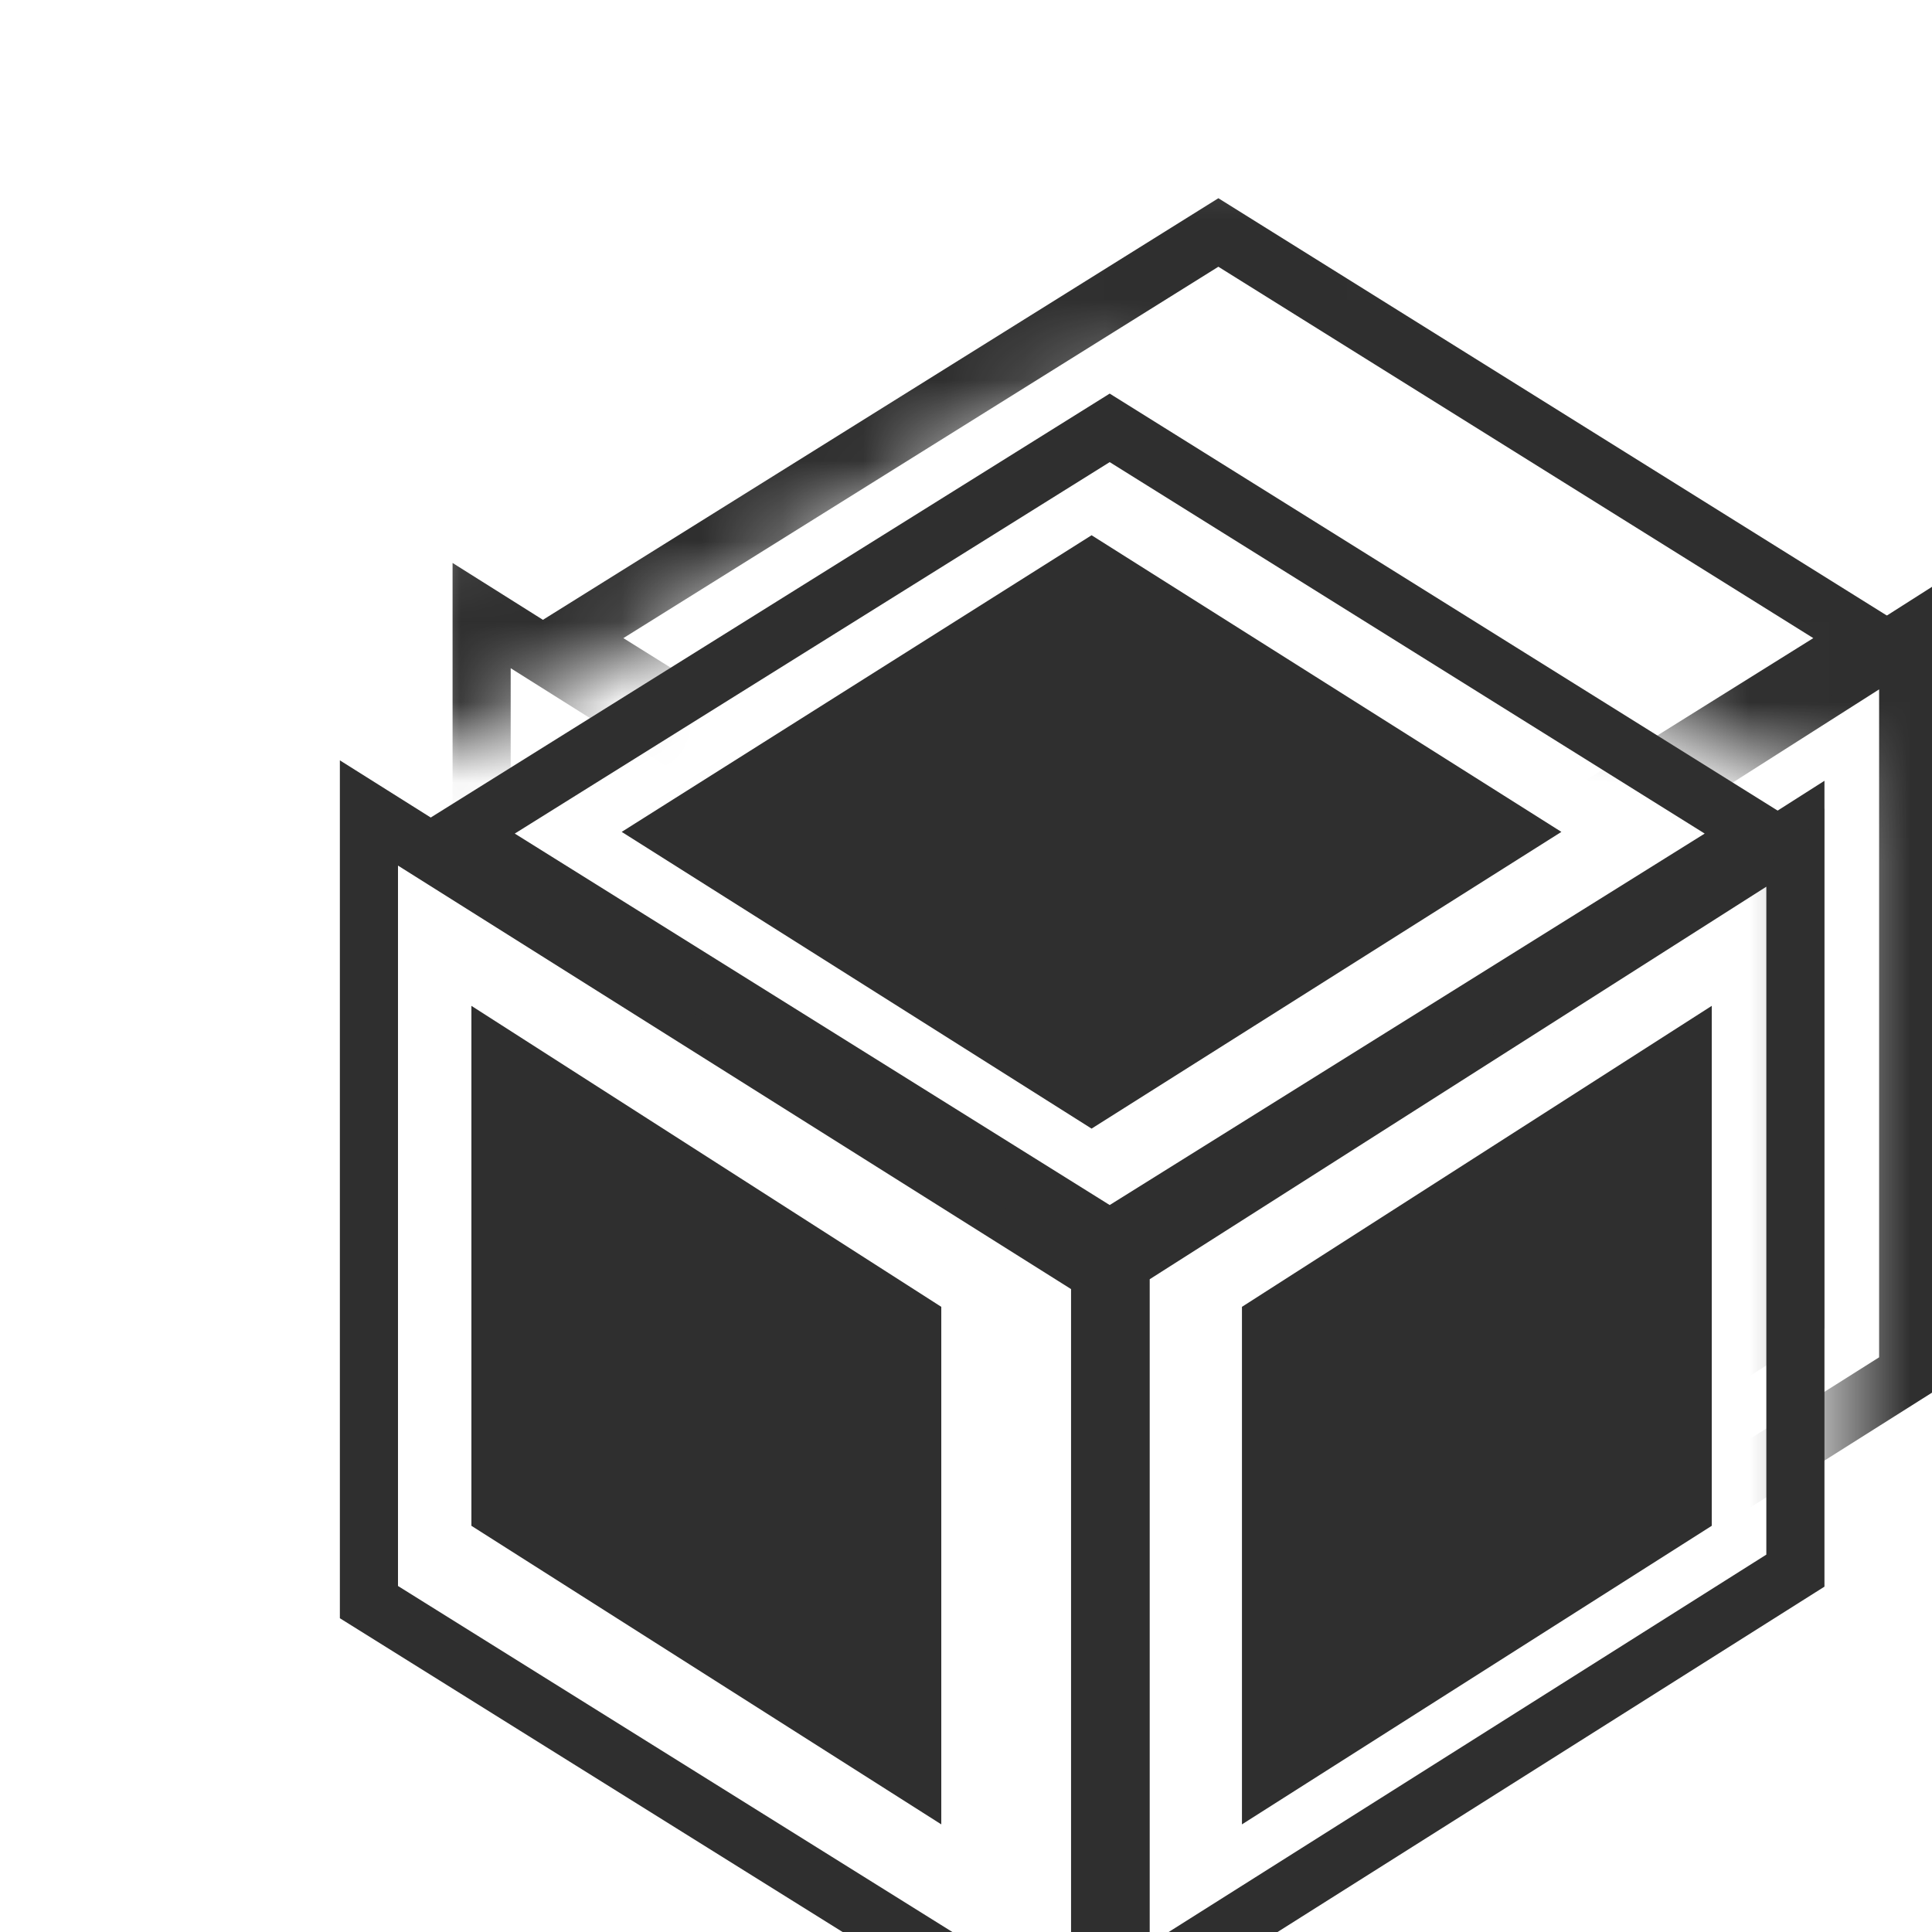<svg width="24" height="24" viewBox="0 0 24 24" fill="none" xmlns="http://www.w3.org/2000/svg">
<g clip-path="url(#clip0_455_722)">
<g filter="url(#filter0_d_455_722)">
<mask id="mask0_455_722" style="mask-type:alpha" maskUnits="userSpaceOnUse" x="2" y="-1" width="23" height="21">
<path d="M11.221 2.502L3.4 7.171L2.7 6.354L3.4 3.085L12.855 -1L22.893 2.852L24.644 16.742L20.559 19.194V17.209V7.171L19.858 7.521L19.392 7.171L11.221 2.502Z" fill="#D9D9D9"/>
</mask>
<g mask="url(#mask0_455_722)">
<path d="M5.035 7.822V14.281L10.871 17.99V11.561L5.035 7.822Z" fill="#2F2F2F"/>
<path d="M14.606 17.99L20.442 14.281V7.822L14.606 11.561V17.99Z" fill="#2F2F2F"/>
<path d="M12.844 20.898L3.761 15.229V5.425L12.844 11.141V20.898Z" stroke="#2F2F2F" stroke-width="0.722"/>
<path d="M21.482 14.838L13.1 20.131V11.02L21.482 5.684V14.838Z" stroke="#2F2F2F" stroke-width="0.722"/>
<path d="M4.84 5.705L12.913 0.666L20.985 5.705L12.913 10.745L4.84 5.705Z" stroke="#2F2F2F" stroke-width="0.722"/>
</g>
<path d="M3.634 10.273V16.732L9.471 20.441V14.012L3.634 10.273Z" fill="#2F2F2F"/>
<path d="M13.206 20.441L19.042 16.732V10.273L13.206 14.012V20.441Z" fill="#2F2F2F"/>
<path d="M17.174 8.112L11.338 4.427L5.501 8.112L11.338 11.798L17.174 8.112Z" fill="#2F2F2F"/>
<path d="M11.444 23.349L2.361 17.68V7.877L11.444 13.592V23.349Z" stroke="#2F2F2F" stroke-width="0.722"/>
<path d="M20.081 17.289L11.699 22.582V13.471L20.081 8.135V17.289Z" stroke="#2F2F2F" stroke-width="0.722"/>
<path d="M3.491 8.133L11.563 3.093L19.636 8.133L11.563 13.173L3.491 8.133Z" stroke="#2F2F2F" stroke-width="0.722"/>
</g>
</g>
<defs>
<filter id="filter0_d_455_722" x="2" y="0.24" width="24.288" height="28.204" filterUnits="userSpaceOnUse" color-interpolation-filters="sRGB">
<feFlood flood-opacity="0" result="BackgroundImageFix"/>
<feColorMatrix in="SourceAlpha" type="matrix" values="0 0 0 0 0 0 0 0 0 0 0 0 0 0 0 0 0 0 127 0" result="hardAlpha"/>
<feOffset dx="2.222" dy="2.222"/>
<feGaussianBlur stdDeviation="1.111"/>
<feComposite in2="hardAlpha" operator="out"/>
<feColorMatrix type="matrix" values="0 0 0 0 0 0 0 0 0 0 0 0 0 0 0 0 0 0 0.25 0"/>
<feBlend mode="normal" in2="BackgroundImageFix" result="effect1_dropShadow_455_722"/>
<feBlend mode="normal" in="SourceGraphic" in2="effect1_dropShadow_455_722" result="shape"/>
</filter>
<clipPath id="clip0_455_722">
<rect width="24" height="24" fill="white"/>
</clipPath>
</defs>
</svg>

